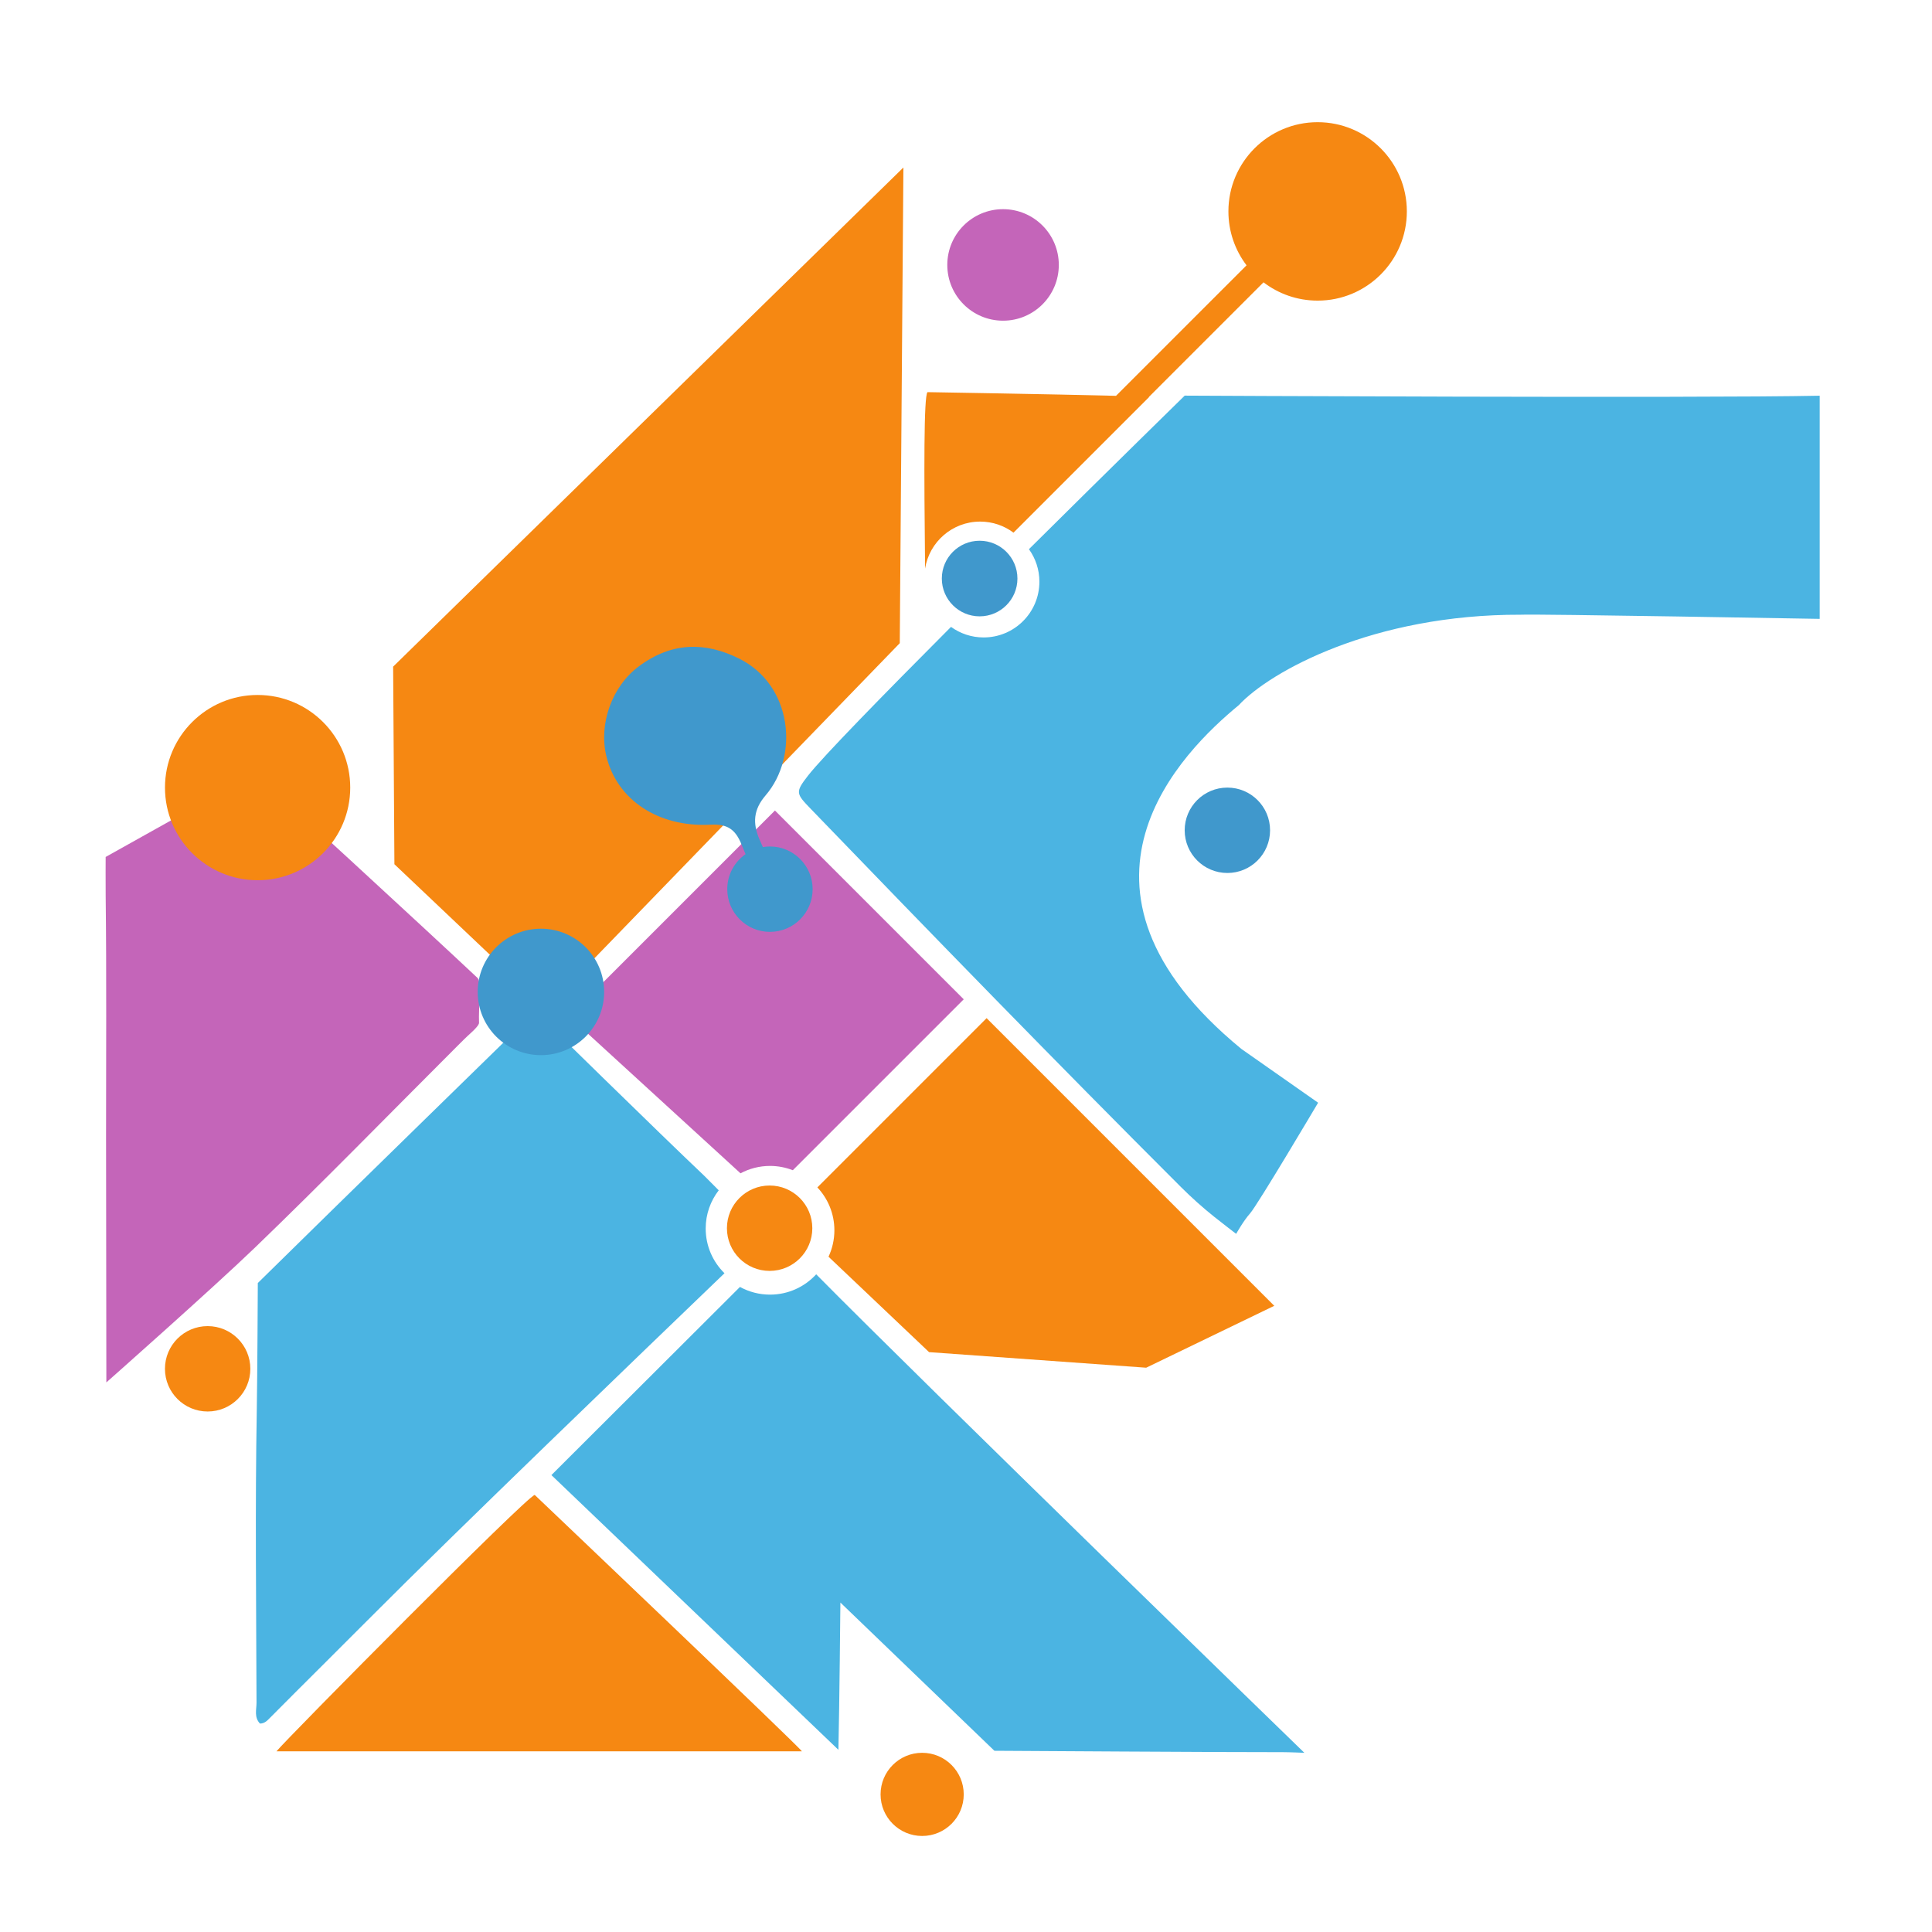 <?xml version="1.0" encoding="UTF-8" standalone="no"?>
<svg
   xmlns:dc="http://purl.org/dc/elements/1.1/"
   xmlns:cc="http://creativecommons.org/ns#"
   xmlns:rdf="http://www.w3.org/1999/02/22-rdf-syntax-ns#"
   xmlns:svg="http://www.w3.org/2000/svg"
   xmlns="http://www.w3.org/2000/svg"
   viewBox="0 0 800 800"
   height="800"
   width="800"
   xml:space="preserve"
   id="svg2"
   version="1.1"><defs
     id="defs6" /><g
     transform="matrix(1.333,0,0,-1.333,0,800)"
     id="g10"><g
       transform="scale(0.1)"
       id="g12"><path
         id="path14"
         style="fill:#f68812;fill-opacity:1;fill-rule:nonzero;stroke:none"
         d="m 777.637,1749.48 c 0,73.24 -59.371,132.61 -132.614,132.61 -73.238,0 -132.609,-59.37 -132.609,-132.61 0,-73.24 59.371,-132.61 132.609,-132.61 73.243,0 132.614,59.37 132.614,132.61" /><path
         id="path16"
         style="fill:#4098cc;fill-opacity:1;fill-rule:nonzero;stroke:none"
         d="m 3160.51,4204.34 c 0,64.85 -52.57,117.42 -117.42,117.42 -64.85,0 -117.42,-52.57 -117.42,-117.42 0,-64.85 52.57,-117.42 117.42,-117.42 64.85,0 117.42,52.57 117.42,117.42" /><path
         id="path18"
         style="fill:#c465b9;fill-opacity:1;fill-rule:nonzero;stroke:none"
         d="m 3289.05,5178.52 c 0,95.66 -77.55,173.2 -173.2,173.2 -95.66,0 -173.2,-77.54 -173.2,-173.2 0,-95.65 77.54,-173.19 173.2,-173.19 95.65,0 173.2,77.54 173.2,173.19" /><path
         id="path20"
         style="fill:#c465b9;fill-opacity:1;fill-rule:nonzero;stroke:none"
         d="m 1483.82,2963.28 c -157.02,147.65 -674.465,623.98 -691.75,636.24 -5.925,-4.26 -463.867,-260.03 -463.867,-260.03 0,0 -0.426,-81.3 0.031,-119.03 3.02,-249.83 1.118,-499.72 1.219,-749.59 0.09,-233.96 0.906,-763.67 0.906,-763.67 0,0 328.801,290.83 461.235,418.39 212.646,204.82 418.766,416.42 627.686,625.11 14.45,14.45 28.83,29.02 44.05,42.63 8.99,8.03 25.07,23.99 24.76,30.83 -2.09,46.69 8.21,127.39 -4.27,139.12" /><path
         id="path22"
         style="fill:#4bb4e2;fill-opacity:1;fill-rule:nonzero;stroke:none"
         d="m 3680.07,4772.5 c 0,0 -228.13,-223.21 -483.83,-476.99 20.43,-28.42 32.5,-63.26 32.5,-100.94 0,-95.65 -77.54,-173.2 -173.2,-173.2 -37.85,0 -72.84,12.18 -101.34,32.79 -211.74,-212.35 -398.9,-403.94 -444.33,-462.24 -40.48,-51.94 -37.08,-55.66 9.54,-104 380.48,-394.5 762.3,-787.38 1149.28,-1174.02 32.71,-32.68 67.22,-63.5 102.92,-92.04 23.42,-18.73 68.32,-53.17 68.32,-53.17 0,0 22.97,40.9 42.77,62.93 23.51,26.14 211.84,344.44 211.84,344.44 0,0 -190.28,133.59 -238.31,167.03 -612.96,503.1 -181.07,925.47 -8.3,1067.77 97.36,104.81 417.55,282.45 875.85,281.09 48.6,2.75 928.8,-12.9 928.8,-12.9 v 693.21 c -379.46,-7.99 -1972.51,0.24 -1972.51,0.24" /><path
         id="path24"
         style="fill:#f68812;fill-opacity:1;fill-rule:nonzero;stroke:none"
         d="m 1661.08,1357.68 c 0,0 821.25,-781.508 829.87,-796.36 -542.78,0 -1079.44,0 -1632.067,0 33.379,40.782 778.947,793.84 802.197,796.36" /><path
         id="path26"
         style="fill:#f68812;fill-opacity:1;fill-rule:nonzero;stroke:none"
         d="m 1225.17,3316.89 471.42,-446.91 1098.42,1133.59 11.29,1477.6 -1585.08,-1550.48 3.95,-613.8" /><path
         id="path28"
         style="fill:#4098cc;fill-opacity:1;fill-rule:nonzero;stroke:none"
         d="m 3945.29,3422.32 c 0,73.25 -59.37,132.62 -132.61,132.62 -73.24,0 -132.61,-59.37 -132.61,-132.62 0,-73.23 59.37,-132.61 132.61,-132.61 73.24,0 132.61,59.38 132.61,132.61" /><path
         id="path30"
         style="fill:#f68812;fill-opacity:1;fill-rule:nonzero;stroke:none"
         d="m 2523.35,2186.23 c 0,73.24 -59.37,132.61 -132.61,132.61 -73.24,0 -132.61,-59.37 -132.61,-132.61 0,-73.24 59.37,-132.61 132.61,-132.61 73.24,0 132.61,59.37 132.61,132.61" /><path
         id="path32"
         style="fill:#4bb4e2;fill-opacity:1;fill-rule:nonzero;stroke:none"
         d="m 2192.13,2185.22 c 0,44.73 15.13,85.9 40.51,118.75 -21.85,22.18 -39.14,39.6 -44.77,44.92 -134.04,126.73 -525.15,510.46 -525.15,510.46 0,0 -629.2,-614.08 -861.876,-843.37 0,0 -1.336,-289.9 -3.172,-393.29 -5.395,-303.33 -1.703,-606.81 -0.852,-910.229 0.059,-21.43 -8.031,-45.242 10.711,-64.981 14.907,0.071 23.246,9.84 31.824,18.489 104.629,105.472 210.485,209.82 315.235,315.14 255.41,256.781 842,821.411 1095.91,1065.251 -36.01,35.3 -58.37,84.46 -58.37,138.86" /><path
         id="path34"
         style="fill:#4bb4e2;fill-opacity:1;fill-rule:nonzero;stroke:none"
         d="m 2535.4,2043.02 c -35.55,-38.78 -86.62,-63.11 -143.38,-63.11 -33.87,0 -65.71,8.67 -93.44,23.89 l -585.72,-584.46 891.52,-853.379 c 3.19,132.648 6.19,457.439 6.19,457.439 l 478.38,-460.451 c 0,0 753.15,-4.719 896.25,-4.301 17.67,0.051 66.63,-2 66.63,-2 0,0 -1170.09,1135.682 -1516.43,1486.372" /><path
         id="path36"
         style="fill:#c465b9;fill-opacity:1;fill-rule:nonzero;stroke:none"
         d="m 2462.79,2366.36 530.93,530.93 -586.42,586.43 -639.56,-639.56 532.58,-487.42 c 27.32,14.64 58.54,22.96 91.7,22.96 24.98,0 48.83,-4.76 70.77,-13.34" /><path
         id="path38"
         style="fill:#f68812;fill-opacity:1;fill-rule:nonzero;stroke:none"
         d="m 2573.71,2097.65 312.35,-296.38 674.46,-48.36 397.81,192.27 -893.56,893.56 -525.72,-525.72 c 32.76,-34.81 52.86,-81.65 52.86,-133.22 0,-29.37 -6.54,-57.19 -18.2,-82.15" /><path
         id="path40"
         style="fill:#f68812;fill-opacity:1;fill-rule:nonzero;stroke:none"
         d="m 4093.03,5621.93 c -153.07,0 -277.15,-124.08 -277.15,-277.14 0,-62.92 21,-120.93 56.34,-167.45 l -405.46,-405.45 c -192.05,5 -585.73,11.46 -585.73,11.46 -11.42,-14.2 -10.73,-238.56 -7.39,-548.1 13.05,82.73 84.66,146 171.06,146 38.85,0 74.72,-12.79 103.61,-34.39 296.35,296.35 126.68,126.68 421.07,421.07 l -0.82,0.14 356.39,356.4 c 46.63,-35.63 104.87,-56.83 168.08,-56.83 153.06,0 277.14,124.08 277.14,277.15 0,153.06 -124.08,277.14 -277.14,277.14" /><path
         id="path42"
         style="fill:#4098cc;fill-opacity:1;fill-rule:nonzero;stroke:none"
         d="m 1876.72,2920.23 c 0,108.46 -87.92,196.38 -196.38,196.38 -108.46,0 -196.39,-87.92 -196.39,-196.38 0,-108.46 87.93,-196.39 196.39,-196.39 108.46,0 196.38,87.93 196.38,196.39" /><path
         id="path44"
         style="fill:#4098cc;fill-opacity:1;fill-rule:nonzero;stroke:none"
         d="m 2391.72,3371.98 c -7.48,0 -14.8,-0.65 -21.94,-1.84 -3.37,7.63 -6.81,15.21 -10.14,22.86 -22.29,51.17 -19.37,93.57 18.5,137.62 104.47,121.51 84.06,342.44 -82.29,425.12 -105.42,52.4 -209.31,51.92 -311.65,-24.34 -83.02,-61.86 -124.97,-178.22 -100.59,-279.01 32.51,-134.43 160.01,-221.32 323.49,-212.64 52.9,2.81 77.41,-14.9 96.39,-61.57 4.07,-10.04 8.31,-20 12.46,-30.01 -34.35,-23.96 -56.84,-63.74 -56.84,-108.8 0,-73.24 59.37,-132.61 132.61,-132.61 73.24,0 132.61,59.37 132.61,132.61 0,73.24 -59.37,132.61 -132.61,132.61" /><path
         id="path46"
         style="fill:#f68812;fill-opacity:1;fill-rule:nonzero;stroke:none"
         d="m 1087.94,3554.94 c 0,158.9 -128.819,287.72 -287.721,287.72 -158.906,0 -287.723,-128.82 -287.723,-287.72 0,-158.9 128.817,-287.72 287.723,-287.72 158.902,0 287.721,128.82 287.721,287.72" /><path
         id="path48"
         style="fill:#f68812;fill-opacity:1;fill-rule:nonzero;stroke:none"
         d="m 2993.72,427.469 c 0,71.34 -57.83,129.179 -129.18,129.179 -71.34,0 -129.17,-57.839 -129.17,-129.179 0,-71.34 57.83,-129.168 129.17,-129.168 71.35,0 129.18,57.828 129.18,129.168" /></g></g></svg>